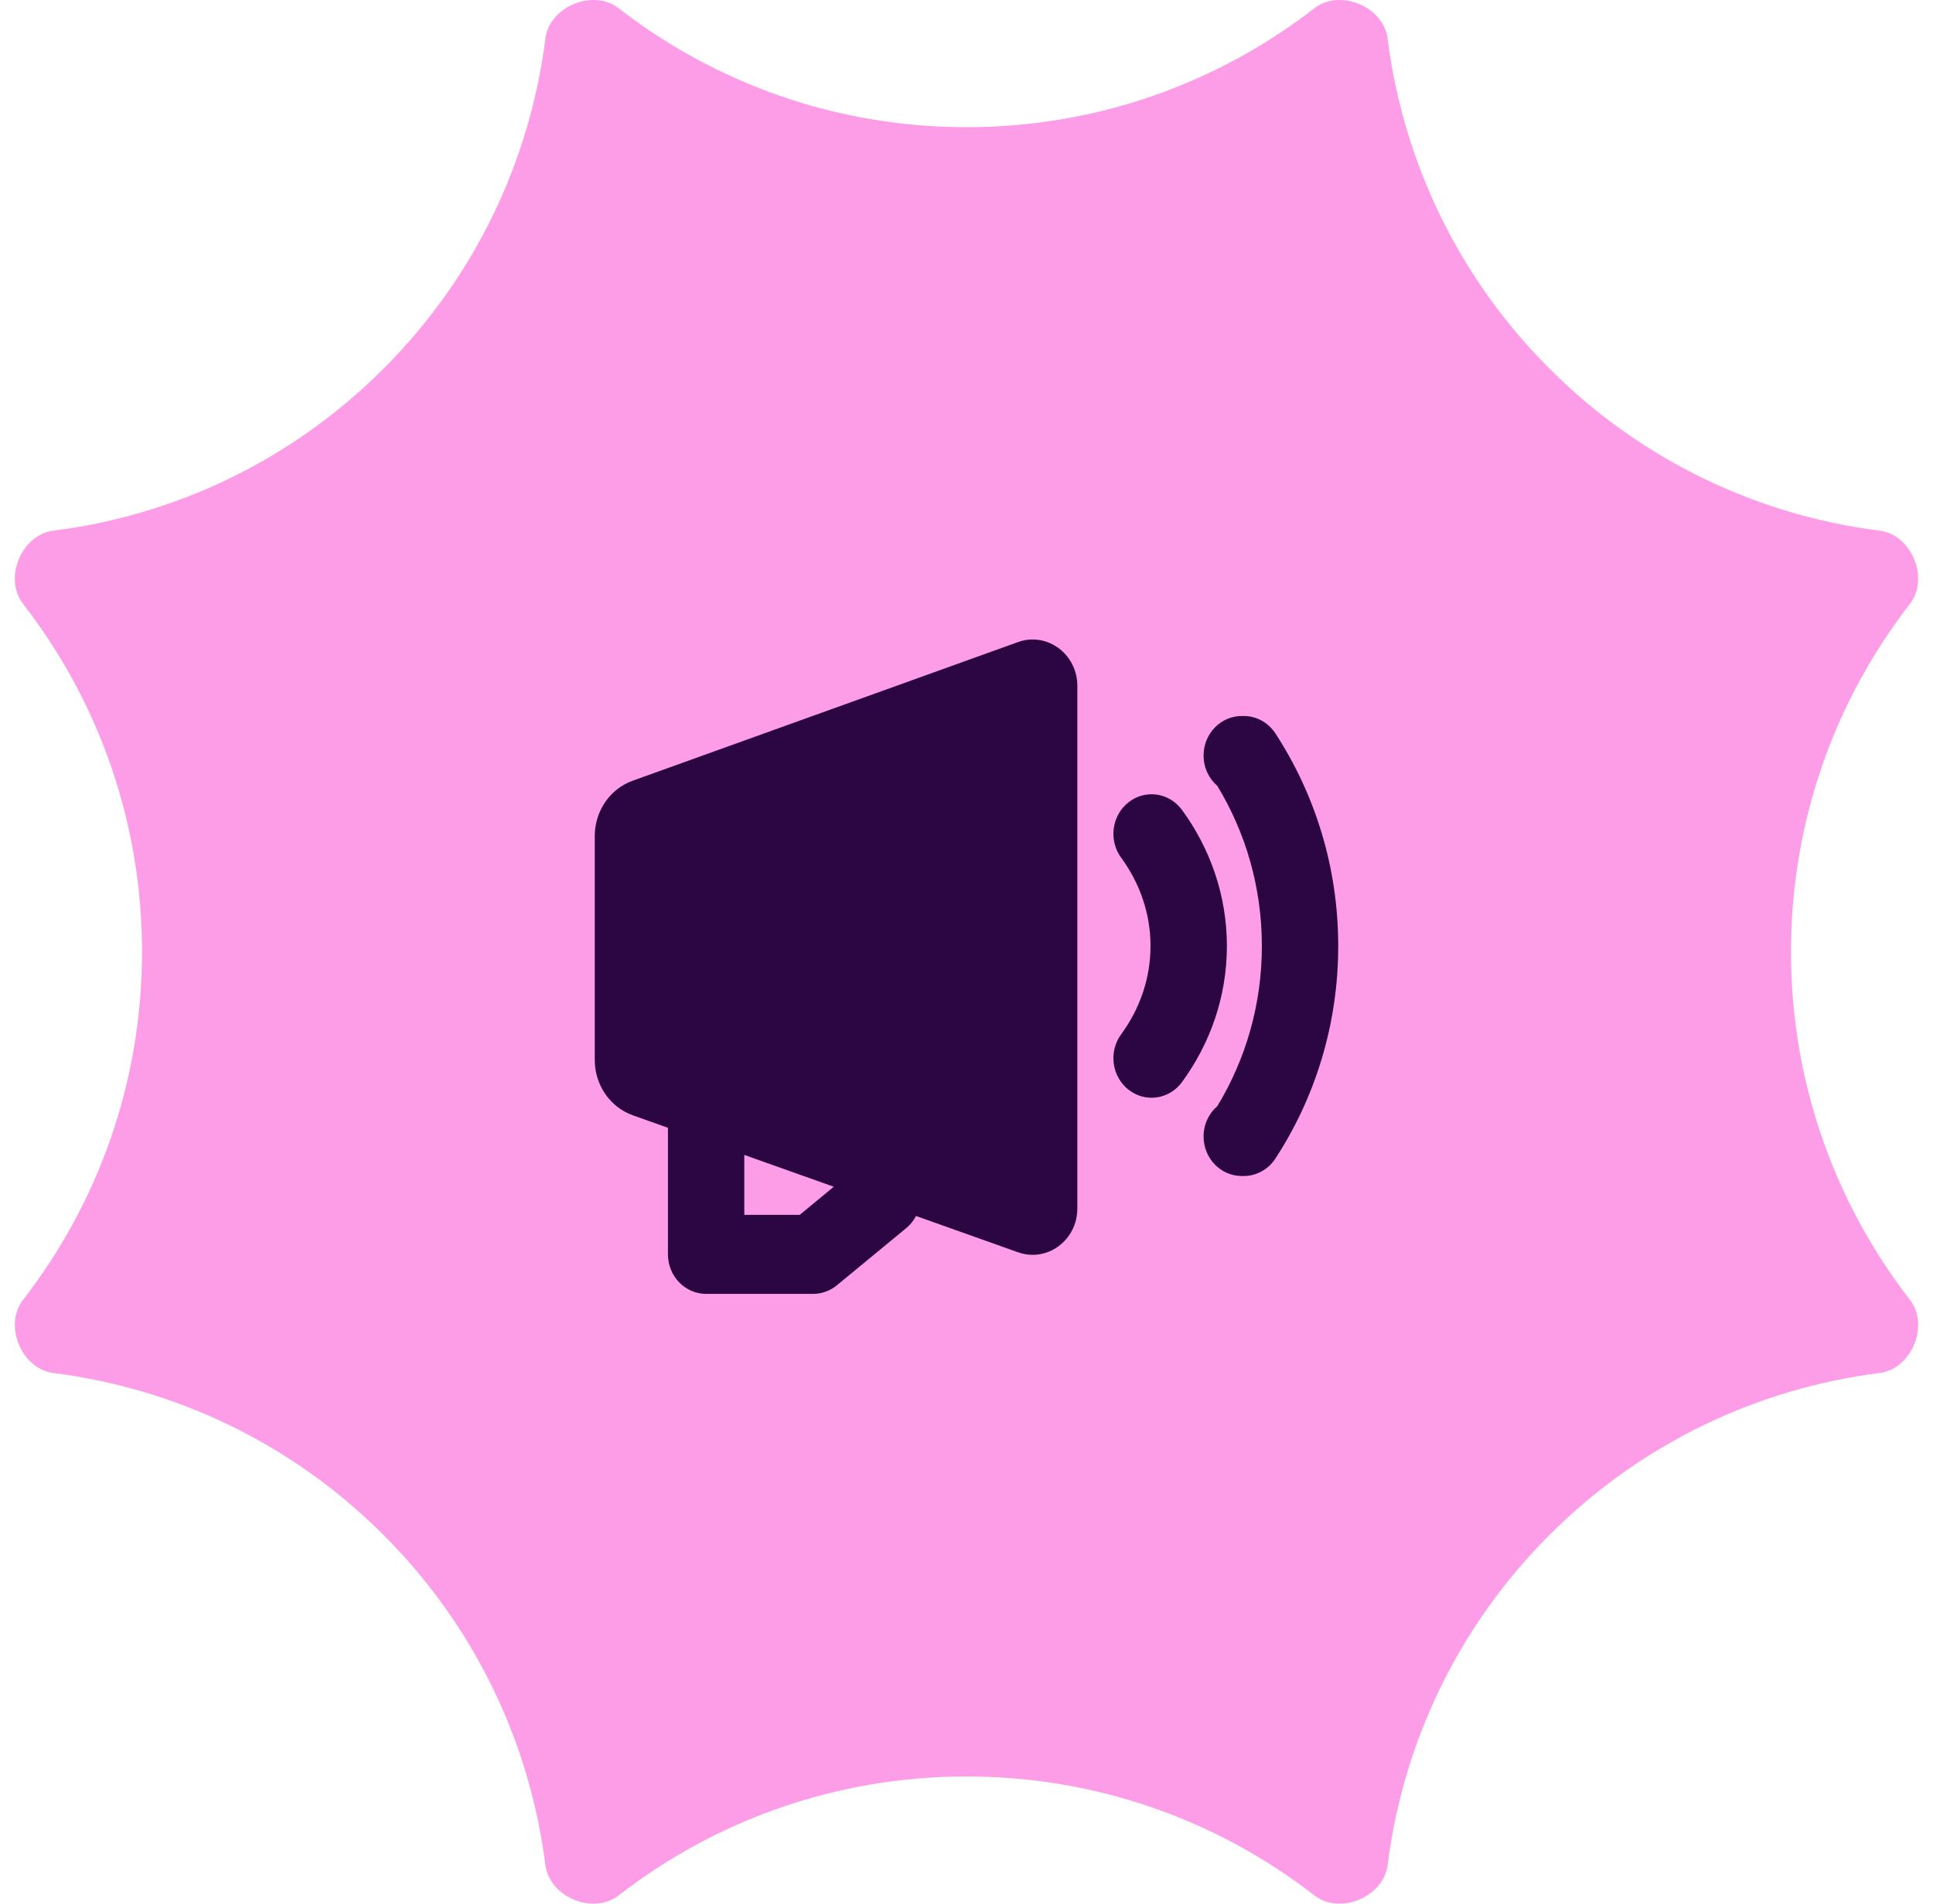 <svg width="65" height="64" viewBox="0 0 65 64" fill="none" xmlns="http://www.w3.org/2000/svg">
<path d="M44.199 0.276C45.055 -0.388 46.524 0.221 46.66 1.295C47.173 5.354 48.987 9.28 52.104 12.396C55.221 15.513 59.146 17.328 63.205 17.841C64.279 17.977 64.888 19.445 64.224 20.301C61.717 23.534 60.224 27.593 60.224 32C60.224 36.407 61.717 40.467 64.224 43.699C64.888 44.555 64.279 46.024 63.205 46.16C59.146 46.673 55.221 48.488 52.104 51.604C48.987 54.721 47.173 58.646 46.66 62.705C46.524 63.779 45.055 64.388 44.199 63.724C40.967 61.217 36.907 59.724 32.5 59.724C28.093 59.724 24.033 61.217 20.801 63.724C19.945 64.388 18.476 63.779 18.34 62.705C17.827 58.646 16.012 54.721 12.896 51.604C9.779 48.488 5.854 46.673 1.795 46.16C0.721 46.024 0.112 44.555 0.776 43.699C3.283 40.467 4.776 36.407 4.776 32C4.776 27.593 3.283 23.534 0.776 20.301C0.112 19.445 0.721 17.977 1.795 17.841C5.854 17.328 9.779 15.513 12.896 12.396C16.012 9.28 17.827 5.354 18.34 1.295C18.476 0.221 19.945 -0.388 20.801 0.276C24.033 2.783 28.092 4.276 32.5 4.276C36.907 4.276 40.967 2.783 44.199 0.276Z" fill="#FD9DE7"/>
<path d="M34.23 21.587C35.207 21.235 36.227 21.987 36.227 23.058V40.63C36.227 41.698 35.211 42.448 34.235 42.102L30.803 40.881C30.723 41.033 30.614 41.173 30.475 41.288L28.141 43.211C27.913 43.398 27.632 43.5 27.342 43.5H23.745C23.036 43.5 22.461 42.905 22.461 42.171V37.916L21.281 37.497C20.515 37.224 20 36.478 20 35.64V28.104C20 27.267 20.511 26.523 21.274 26.248L34.23 21.587ZM25.028 40.843H26.893L28.037 39.898L25.028 38.828V40.843ZM41.823 24.072C42.25 24.072 42.648 24.291 42.887 24.657C44.218 26.697 45 29.157 45 31.804C45 34.451 44.218 36.911 42.887 38.951C42.648 39.317 42.25 39.537 41.823 39.537H41.756C41.047 39.537 40.472 38.942 40.472 38.208C40.472 37.798 40.651 37.431 40.934 37.188C41.882 35.627 42.432 33.784 42.432 31.804C42.432 29.824 41.882 27.981 40.934 26.421C40.651 26.177 40.472 25.811 40.472 25.4C40.472 24.667 41.047 24.072 41.756 24.072H41.823ZM37.949 26.972C38.515 26.529 39.319 26.645 39.747 27.23C40.689 28.52 41.256 30.096 41.256 31.805C41.256 33.514 40.69 35.089 39.747 36.379C39.319 36.964 38.515 37.079 37.949 36.637C37.384 36.194 37.272 35.361 37.699 34.775C38.331 33.911 38.687 32.891 38.688 31.805C38.688 30.718 38.331 29.698 37.699 28.833C37.272 28.248 37.384 27.414 37.949 26.972Z" fill="#2B0642"/>
</svg>
